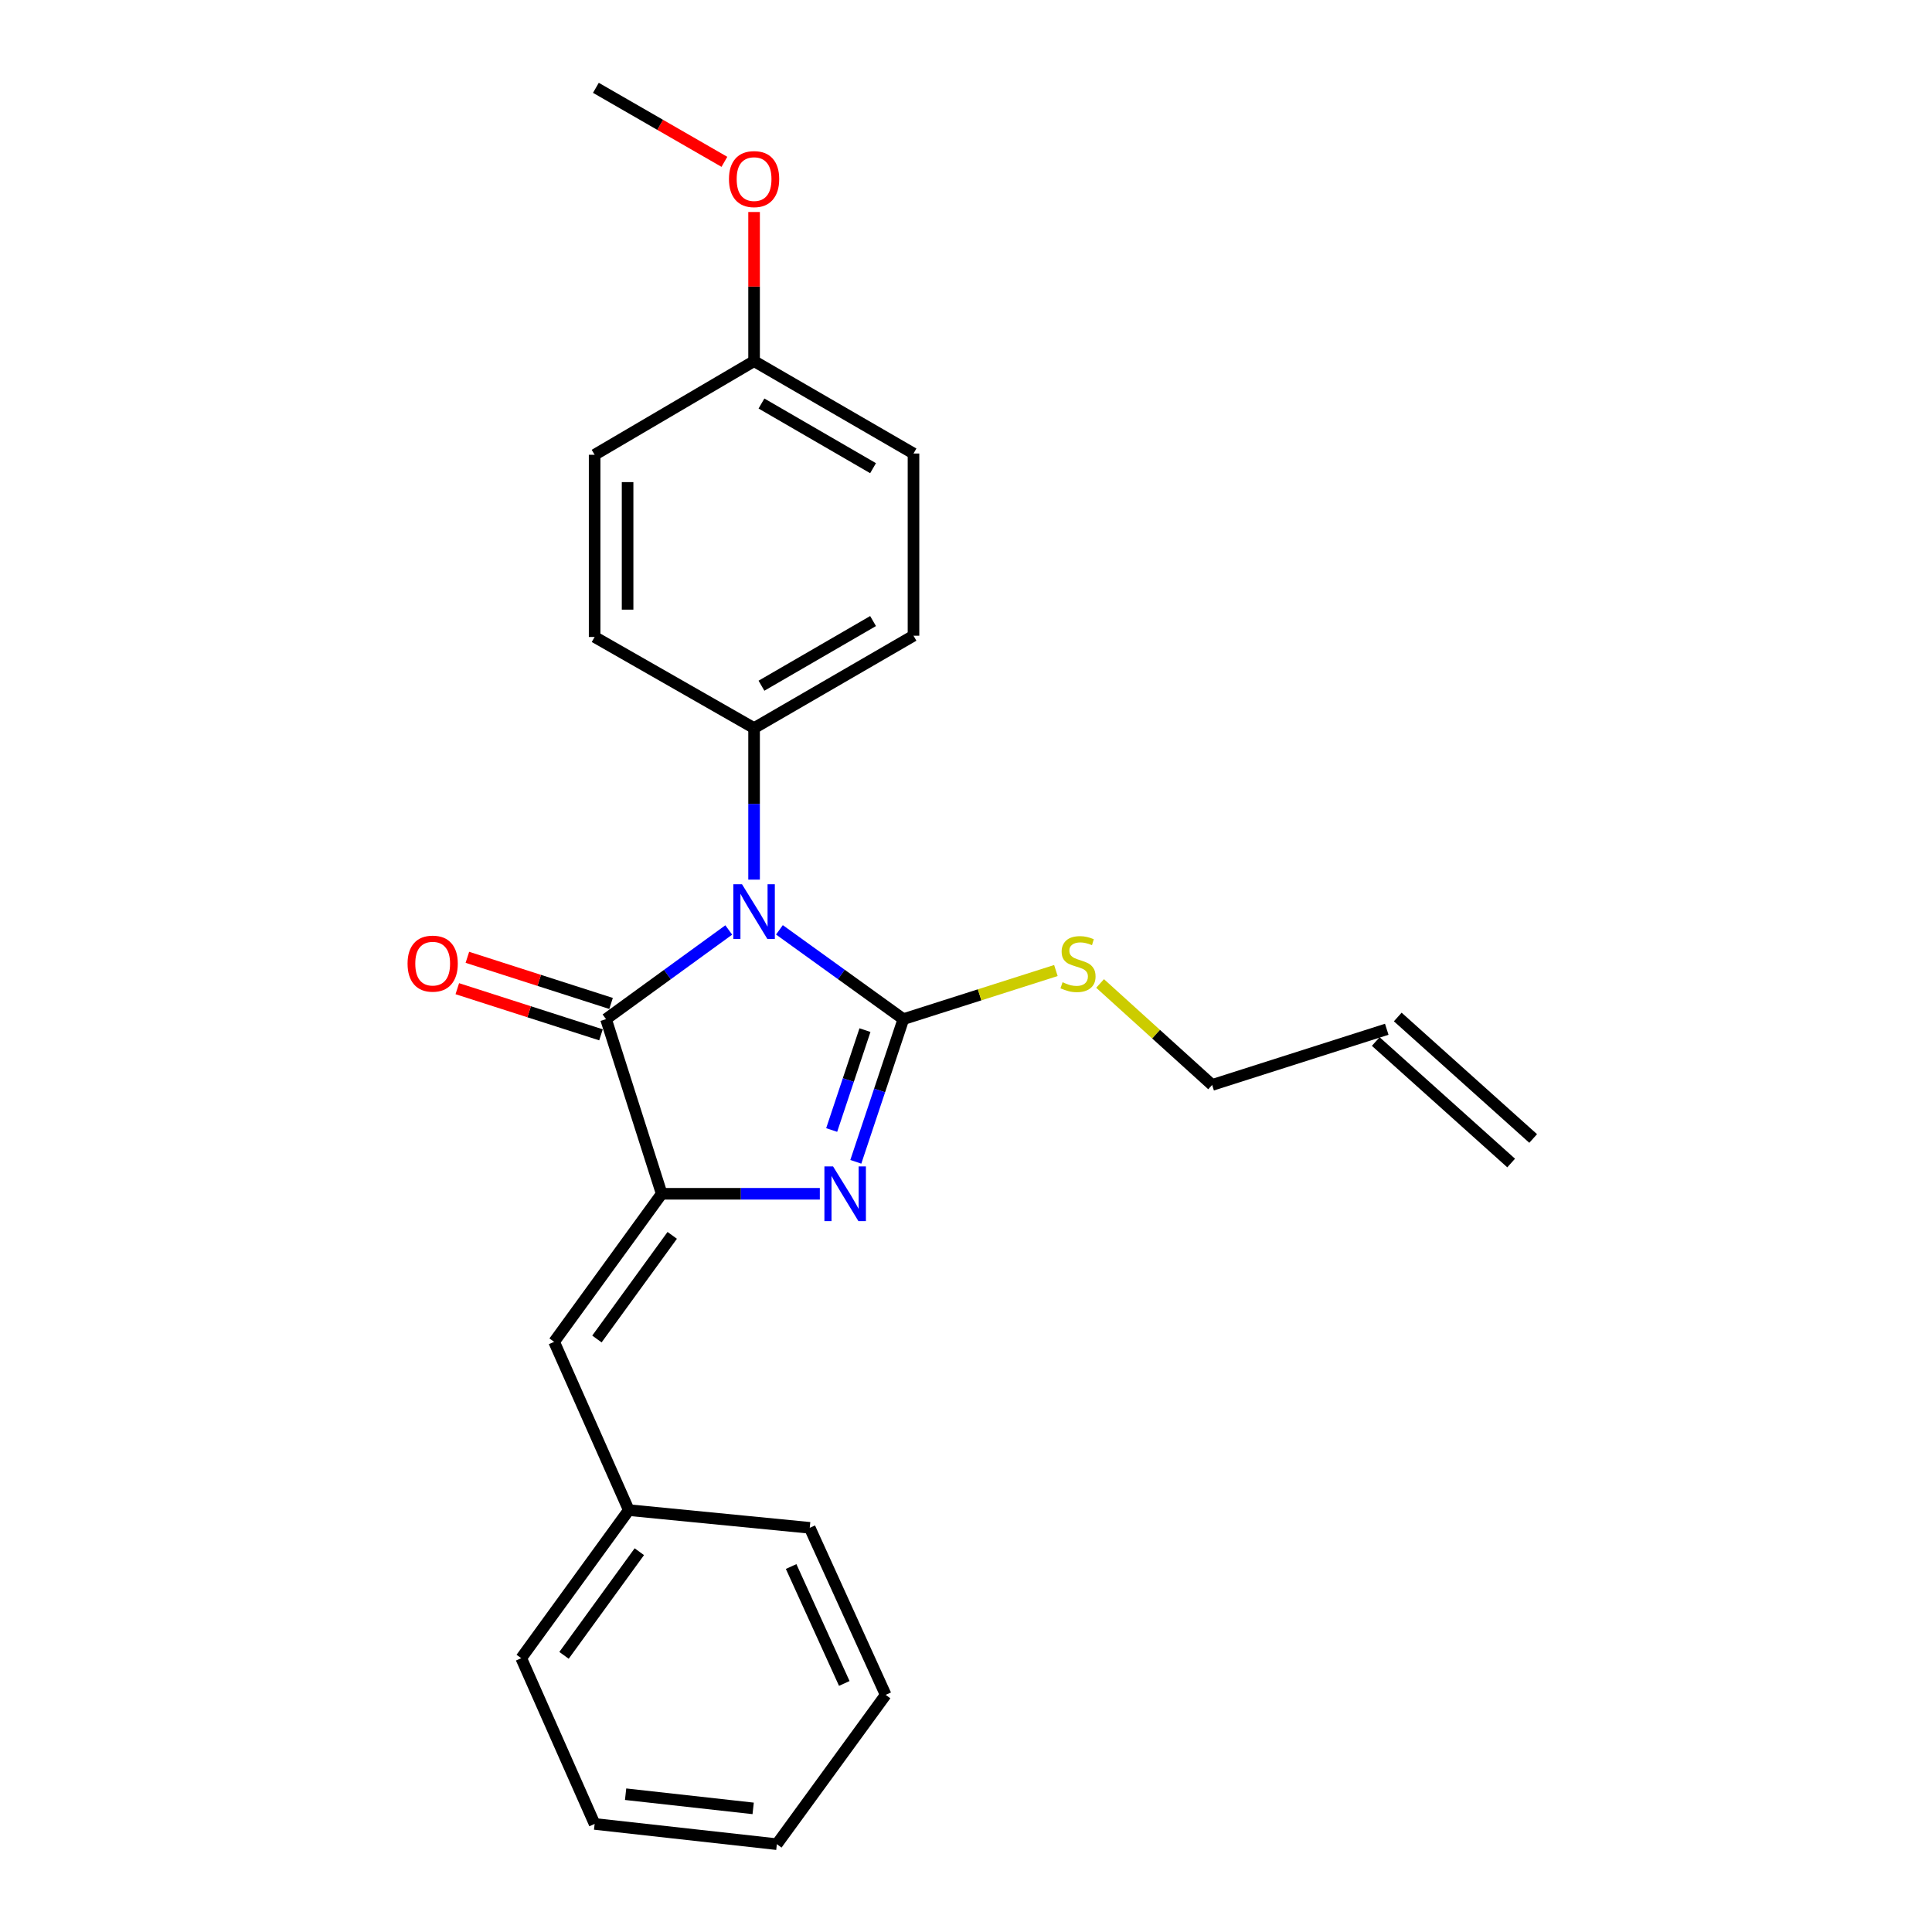 <?xml version='1.0' encoding='iso-8859-1'?>
<svg version='1.1' baseProfile='full'
              xmlns='http://www.w3.org/2000/svg'
                      xmlns:rdkit='http://www.rdkit.org/xml'
                      xmlns:xlink='http://www.w3.org/1999/xlink'
                  xml:space='preserve'
width='1000px' height='1000px' viewBox='0 0 1000 1000'>
<!-- END OF HEADER -->
<rect style='opacity:1.0;fill:#FFFFFF;stroke:none' width='1000' height='1000' x='0' y='0'> </rect>
<path class='bond-0' d='M 403.432,481.286 L 435.507,504.395' style='fill:none;fill-rule:evenodd;stroke:#0000FF;stroke-width:6px;stroke-linecap:butt;stroke-linejoin:miter;stroke-opacity:1' />
<path class='bond-0' d='M 435.507,504.395 L 467.582,527.504' style='fill:none;fill-rule:evenodd;stroke:#000000;stroke-width:6px;stroke-linecap:butt;stroke-linejoin:miter;stroke-opacity:1' />
<path class='bond-3' d='M 377.203,481.355 L 345.439,504.429' style='fill:none;fill-rule:evenodd;stroke:#0000FF;stroke-width:6px;stroke-linecap:butt;stroke-linejoin:miter;stroke-opacity:1' />
<path class='bond-3' d='M 345.439,504.429 L 313.675,527.504' style='fill:none;fill-rule:evenodd;stroke:#000000;stroke-width:6px;stroke-linecap:butt;stroke-linejoin:miter;stroke-opacity:1' />
<path class='bond-5' d='M 390.311,455.298 L 390.311,416.078' style='fill:none;fill-rule:evenodd;stroke:#0000FF;stroke-width:6px;stroke-linecap:butt;stroke-linejoin:miter;stroke-opacity:1' />
<path class='bond-5' d='M 390.311,416.078 L 390.311,376.858' style='fill:none;fill-rule:evenodd;stroke:#000000;stroke-width:6px;stroke-linecap:butt;stroke-linejoin:miter;stroke-opacity:1' />
<path class='bond-1' d='M 467.582,527.504 L 455.274,564.432' style='fill:none;fill-rule:evenodd;stroke:#000000;stroke-width:6px;stroke-linecap:butt;stroke-linejoin:miter;stroke-opacity:1' />
<path class='bond-1' d='M 455.274,564.432 L 442.966,601.359' style='fill:none;fill-rule:evenodd;stroke:#0000FF;stroke-width:6px;stroke-linecap:butt;stroke-linejoin:miter;stroke-opacity:1' />
<path class='bond-1' d='M 447.705,533.188 L 439.089,559.037' style='fill:none;fill-rule:evenodd;stroke:#000000;stroke-width:6px;stroke-linecap:butt;stroke-linejoin:miter;stroke-opacity:1' />
<path class='bond-1' d='M 439.089,559.037 L 430.474,584.887' style='fill:none;fill-rule:evenodd;stroke:#0000FF;stroke-width:6px;stroke-linecap:butt;stroke-linejoin:miter;stroke-opacity:1' />
<path class='bond-7' d='M 467.582,527.504 L 507.054,514.923' style='fill:none;fill-rule:evenodd;stroke:#000000;stroke-width:6px;stroke-linecap:butt;stroke-linejoin:miter;stroke-opacity:1' />
<path class='bond-7' d='M 507.054,514.923 L 546.527,502.342' style='fill:none;fill-rule:evenodd;stroke:#CCCC00;stroke-width:6px;stroke-linecap:butt;stroke-linejoin:miter;stroke-opacity:1' />
<path class='bond-24' d='M 424.339,617.901 L 383.417,617.901' style='fill:none;fill-rule:evenodd;stroke:#0000FF;stroke-width:6px;stroke-linecap:butt;stroke-linejoin:miter;stroke-opacity:1' />
<path class='bond-24' d='M 383.417,617.901 L 342.496,617.901' style='fill:none;fill-rule:evenodd;stroke:#000000;stroke-width:6px;stroke-linecap:butt;stroke-linejoin:miter;stroke-opacity:1' />
<path class='bond-2' d='M 342.496,617.901 L 313.675,527.504' style='fill:none;fill-rule:evenodd;stroke:#000000;stroke-width:6px;stroke-linecap:butt;stroke-linejoin:miter;stroke-opacity:1' />
<path class='bond-4' d='M 342.496,617.901 L 286.816,694.528' style='fill:none;fill-rule:evenodd;stroke:#000000;stroke-width:6px;stroke-linecap:butt;stroke-linejoin:miter;stroke-opacity:1' />
<path class='bond-4' d='M 347.945,639.424 L 308.968,693.062' style='fill:none;fill-rule:evenodd;stroke:#000000;stroke-width:6px;stroke-linecap:butt;stroke-linejoin:miter;stroke-opacity:1' />
<path class='bond-6' d='M 316.283,519.383 L 279.099,507.442' style='fill:none;fill-rule:evenodd;stroke:#000000;stroke-width:6px;stroke-linecap:butt;stroke-linejoin:miter;stroke-opacity:1' />
<path class='bond-6' d='M 279.099,507.442 L 241.914,495.502' style='fill:none;fill-rule:evenodd;stroke:#FF0000;stroke-width:6px;stroke-linecap:butt;stroke-linejoin:miter;stroke-opacity:1' />
<path class='bond-6' d='M 311.067,535.625 L 273.883,523.685' style='fill:none;fill-rule:evenodd;stroke:#000000;stroke-width:6px;stroke-linecap:butt;stroke-linejoin:miter;stroke-opacity:1' />
<path class='bond-6' d='M 273.883,523.685 L 236.699,511.745' style='fill:none;fill-rule:evenodd;stroke:#FF0000;stroke-width:6px;stroke-linecap:butt;stroke-linejoin:miter;stroke-opacity:1' />
<path class='bond-12' d='M 286.816,694.528 L 325.465,781.636' style='fill:none;fill-rule:evenodd;stroke:#000000;stroke-width:6px;stroke-linecap:butt;stroke-linejoin:miter;stroke-opacity:1' />
<path class='bond-8' d='M 390.311,376.858 L 472.823,329.043' style='fill:none;fill-rule:evenodd;stroke:#000000;stroke-width:6px;stroke-linecap:butt;stroke-linejoin:miter;stroke-opacity:1' />
<path class='bond-8' d='M 394.134,354.925 L 451.893,321.455' style='fill:none;fill-rule:evenodd;stroke:#000000;stroke-width:6px;stroke-linecap:butt;stroke-linejoin:miter;stroke-opacity:1' />
<path class='bond-9' d='M 390.311,376.858 L 307.78,329.697' style='fill:none;fill-rule:evenodd;stroke:#000000;stroke-width:6px;stroke-linecap:butt;stroke-linejoin:miter;stroke-opacity:1' />
<path class='bond-17' d='M 569.401,509.036 L 598.401,535.301' style='fill:none;fill-rule:evenodd;stroke:#CCCC00;stroke-width:6px;stroke-linecap:butt;stroke-linejoin:miter;stroke-opacity:1' />
<path class='bond-17' d='M 598.401,535.301 L 627.402,561.566' style='fill:none;fill-rule:evenodd;stroke:#000000;stroke-width:6px;stroke-linecap:butt;stroke-linejoin:miter;stroke-opacity:1' />
<path class='bond-15' d='M 472.823,329.043 L 472.823,234.741' style='fill:none;fill-rule:evenodd;stroke:#000000;stroke-width:6px;stroke-linecap:butt;stroke-linejoin:miter;stroke-opacity:1' />
<path class='bond-14' d='M 307.78,329.697 L 307.78,235.395' style='fill:none;fill-rule:evenodd;stroke:#000000;stroke-width:6px;stroke-linecap:butt;stroke-linejoin:miter;stroke-opacity:1' />
<path class='bond-14' d='M 324.84,315.552 L 324.84,249.54' style='fill:none;fill-rule:evenodd;stroke:#000000;stroke-width:6px;stroke-linecap:butt;stroke-linejoin:miter;stroke-opacity:1' />
<path class='bond-10' d='M 717.781,532.745 L 627.402,561.566' style='fill:none;fill-rule:evenodd;stroke:#000000;stroke-width:6px;stroke-linecap:butt;stroke-linejoin:miter;stroke-opacity:1' />
<path class='bond-11' d='M 712.084,539.094 L 782.171,601.978' style='fill:none;fill-rule:evenodd;stroke:#000000;stroke-width:6px;stroke-linecap:butt;stroke-linejoin:miter;stroke-opacity:1' />
<path class='bond-11' d='M 723.477,526.396 L 793.564,589.28' style='fill:none;fill-rule:evenodd;stroke:#000000;stroke-width:6px;stroke-linecap:butt;stroke-linejoin:miter;stroke-opacity:1' />
<path class='bond-18' d='M 325.465,781.636 L 269.784,858.272' style='fill:none;fill-rule:evenodd;stroke:#000000;stroke-width:6px;stroke-linecap:butt;stroke-linejoin:miter;stroke-opacity:1' />
<path class='bond-18' d='M 330.914,803.159 L 291.938,856.804' style='fill:none;fill-rule:evenodd;stroke:#000000;stroke-width:6px;stroke-linecap:butt;stroke-linejoin:miter;stroke-opacity:1' />
<path class='bond-19' d='M 325.465,781.636 L 419.123,790.801' style='fill:none;fill-rule:evenodd;stroke:#000000;stroke-width:6px;stroke-linecap:butt;stroke-linejoin:miter;stroke-opacity:1' />
<path class='bond-13' d='M 390.311,186.927 L 307.78,235.395' style='fill:none;fill-rule:evenodd;stroke:#000000;stroke-width:6px;stroke-linecap:butt;stroke-linejoin:miter;stroke-opacity:1' />
<path class='bond-16' d='M 390.311,186.927 L 390.311,148.33' style='fill:none;fill-rule:evenodd;stroke:#000000;stroke-width:6px;stroke-linecap:butt;stroke-linejoin:miter;stroke-opacity:1' />
<path class='bond-16' d='M 390.311,148.33 L 390.311,109.733' style='fill:none;fill-rule:evenodd;stroke:#FF0000;stroke-width:6px;stroke-linecap:butt;stroke-linejoin:miter;stroke-opacity:1' />
<path class='bond-25' d='M 390.311,186.927 L 472.823,234.741' style='fill:none;fill-rule:evenodd;stroke:#000000;stroke-width:6px;stroke-linecap:butt;stroke-linejoin:miter;stroke-opacity:1' />
<path class='bond-25' d='M 394.134,208.859 L 451.893,242.329' style='fill:none;fill-rule:evenodd;stroke:#000000;stroke-width:6px;stroke-linecap:butt;stroke-linejoin:miter;stroke-opacity:1' />
<path class='bond-20' d='M 374.949,83.766 L 341.691,64.611' style='fill:none;fill-rule:evenodd;stroke:#FF0000;stroke-width:6px;stroke-linecap:butt;stroke-linejoin:miter;stroke-opacity:1' />
<path class='bond-20' d='M 341.691,64.611 L 308.434,45.455' style='fill:none;fill-rule:evenodd;stroke:#000000;stroke-width:6px;stroke-linecap:butt;stroke-linejoin:miter;stroke-opacity:1' />
<path class='bond-21' d='M 269.784,858.272 L 307.78,944.063' style='fill:none;fill-rule:evenodd;stroke:#000000;stroke-width:6px;stroke-linecap:butt;stroke-linejoin:miter;stroke-opacity:1' />
<path class='bond-22' d='M 419.123,790.801 L 458.426,877.256' style='fill:none;fill-rule:evenodd;stroke:#000000;stroke-width:6px;stroke-linecap:butt;stroke-linejoin:miter;stroke-opacity:1' />
<path class='bond-22' d='M 409.488,810.829 L 437.001,871.348' style='fill:none;fill-rule:evenodd;stroke:#000000;stroke-width:6px;stroke-linecap:butt;stroke-linejoin:miter;stroke-opacity:1' />
<path class='bond-26' d='M 307.78,944.063 L 402.101,954.545' style='fill:none;fill-rule:evenodd;stroke:#000000;stroke-width:6px;stroke-linecap:butt;stroke-linejoin:miter;stroke-opacity:1' />
<path class='bond-26' d='M 323.812,928.68 L 389.837,936.018' style='fill:none;fill-rule:evenodd;stroke:#000000;stroke-width:6px;stroke-linecap:butt;stroke-linejoin:miter;stroke-opacity:1' />
<path class='bond-23' d='M 458.426,877.256 L 402.101,954.545' style='fill:none;fill-rule:evenodd;stroke:#000000;stroke-width:6px;stroke-linecap:butt;stroke-linejoin:miter;stroke-opacity:1' />
<path  class='atom-0' d='M 384.051 457.673
L 393.331 472.673
Q 394.251 474.153, 395.731 476.833
Q 397.211 479.513, 397.291 479.673
L 397.291 457.673
L 401.051 457.673
L 401.051 485.993
L 397.171 485.993
L 387.211 469.593
Q 386.051 467.673, 384.811 465.473
Q 383.611 463.273, 383.251 462.593
L 383.251 485.993
L 379.571 485.993
L 379.571 457.673
L 384.051 457.673
' fill='#0000FF'/>
<path  class='atom-2' d='M 431.192 603.741
L 440.472 618.741
Q 441.392 620.221, 442.872 622.901
Q 444.352 625.581, 444.432 625.741
L 444.432 603.741
L 448.192 603.741
L 448.192 632.061
L 444.312 632.061
L 434.352 615.661
Q 433.192 613.741, 431.952 611.541
Q 430.752 609.341, 430.392 608.661
L 430.392 632.061
L 426.712 632.061
L 426.712 603.741
L 431.192 603.741
' fill='#0000FF'/>
<path  class='atom-7' d='M 210.951 498.772
Q 210.951 491.972, 214.311 488.172
Q 217.671 484.372, 223.951 484.372
Q 230.231 484.372, 233.591 488.172
Q 236.951 491.972, 236.951 498.772
Q 236.951 505.652, 233.551 509.572
Q 230.151 513.452, 223.951 513.452
Q 217.711 513.452, 214.311 509.572
Q 210.951 505.692, 210.951 498.772
M 223.951 510.252
Q 228.271 510.252, 230.591 507.372
Q 232.951 504.452, 232.951 498.772
Q 232.951 493.212, 230.591 490.412
Q 228.271 487.572, 223.951 487.572
Q 219.631 487.572, 217.271 490.372
Q 214.951 493.172, 214.951 498.772
Q 214.951 504.492, 217.271 507.372
Q 219.631 510.252, 223.951 510.252
' fill='#FF0000'/>
<path  class='atom-8' d='M 549.979 508.412
Q 550.299 508.532, 551.619 509.092
Q 552.939 509.652, 554.379 510.012
Q 555.859 510.332, 557.299 510.332
Q 559.979 510.332, 561.539 509.052
Q 563.099 507.732, 563.099 505.452
Q 563.099 503.892, 562.299 502.932
Q 561.539 501.972, 560.339 501.452
Q 559.139 500.932, 557.139 500.332
Q 554.619 499.572, 553.099 498.852
Q 551.619 498.132, 550.539 496.612
Q 549.499 495.092, 549.499 492.532
Q 549.499 488.972, 551.899 486.772
Q 554.339 484.572, 559.139 484.572
Q 562.419 484.572, 566.139 486.132
L 565.219 489.212
Q 561.819 487.812, 559.259 487.812
Q 556.499 487.812, 554.979 488.972
Q 553.459 490.092, 553.499 492.052
Q 553.499 493.572, 554.259 494.492
Q 555.059 495.412, 556.179 495.932
Q 557.339 496.452, 559.259 497.052
Q 561.819 497.852, 563.339 498.652
Q 564.859 499.452, 565.939 501.092
Q 567.059 502.692, 567.059 505.452
Q 567.059 509.372, 564.419 511.492
Q 561.819 513.572, 557.459 513.572
Q 554.939 513.572, 553.019 513.012
Q 551.139 512.492, 548.899 511.572
L 549.979 508.412
' fill='#CCCC00'/>
<path  class='atom-17' d='M 377.311 92.695
Q 377.311 85.895, 380.671 82.095
Q 384.031 78.295, 390.311 78.295
Q 396.591 78.295, 399.951 82.095
Q 403.311 85.895, 403.311 92.695
Q 403.311 99.575, 399.911 103.495
Q 396.511 107.375, 390.311 107.375
Q 384.071 107.375, 380.671 103.495
Q 377.311 99.615, 377.311 92.695
M 390.311 104.175
Q 394.631 104.175, 396.951 101.295
Q 399.311 98.375, 399.311 92.695
Q 399.311 87.135, 396.951 84.335
Q 394.631 81.495, 390.311 81.495
Q 385.991 81.495, 383.631 84.295
Q 381.311 87.095, 381.311 92.695
Q 381.311 98.415, 383.631 101.295
Q 385.991 104.175, 390.311 104.175
' fill='#FF0000'/>
</svg>
